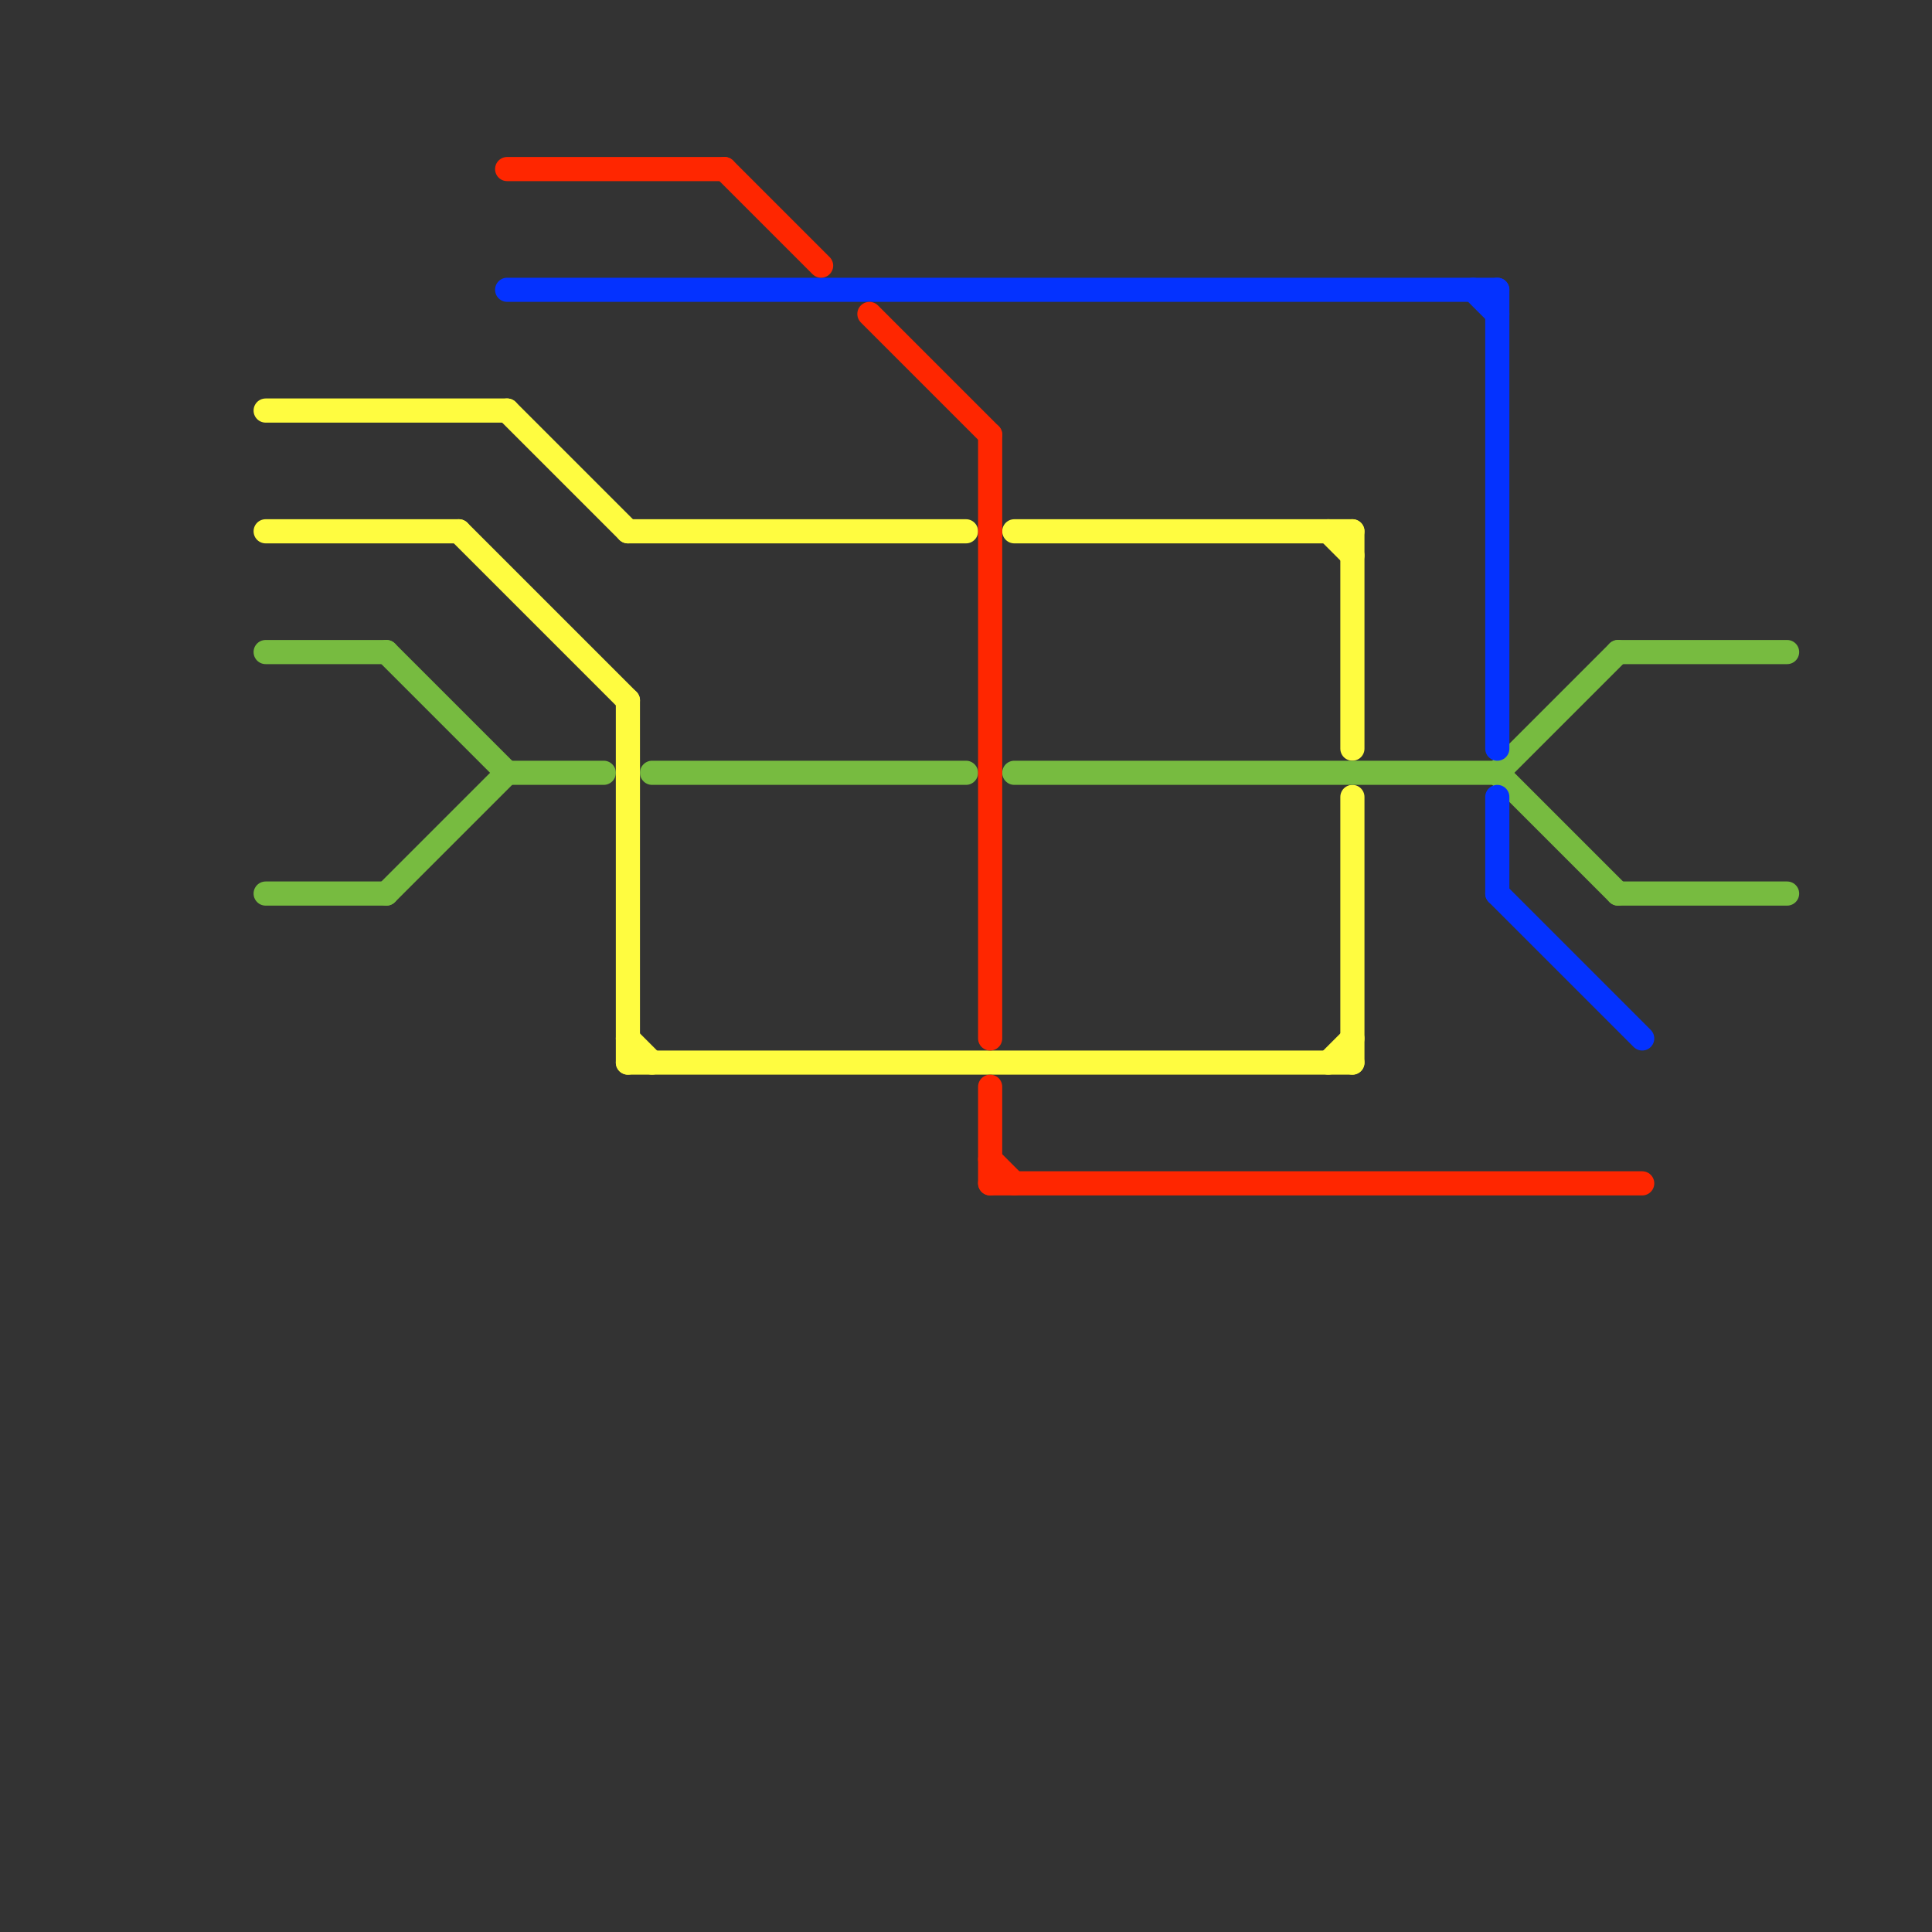 
<svg version="1.1" xmlns="http://www.w3.org/2000/svg" viewBox="0 0 80 80">
<rect x="0" y="0" width="80" height="80" fill="#333333" stroke="none"/>
<style>text { font: 1px Helvetica; font-weight: 600; white-space: pre; dominant-baseline: central; } line { stroke-width: 1; fill: none; stroke-linecap: round; stroke-linejoin: round; } .c0 { stroke: #fffc40 } .c1 { stroke: #77bb40 } .c2 { stroke: #0432ff } .c3 { stroke: #ff2600 }</style><defs><g id="wm-xf"><circle r="1.2" fill="#000"/><circle r="0.9" fill="#fff"/><circle r="0.6" fill="#000"/><circle r="0.3" fill="#fff"/></g><g id="wm"><circle r="0.6" fill="#000"/><circle r="0.3" fill="#fff"/></g></defs><line class="c0" x1="42" y1="22" x2="56" y2="22"/><line class="c0" x1="55" y1="22" x2="56" y2="23"/><line class="c0" x1="11" y1="22" x2="19" y2="22"/><line class="c0" x1="21" y1="17" x2="26" y2="22"/><line class="c0" x1="26" y1="22" x2="40" y2="22"/><line class="c0" x1="26" y1="44" x2="56" y2="44"/><line class="c0" x1="56" y1="22" x2="56" y2="31"/><line class="c0" x1="19" y1="22" x2="26" y2="29"/><line class="c0" x1="26" y1="43" x2="27" y2="44"/><line class="c0" x1="26" y1="29" x2="26" y2="44"/><line class="c0" x1="56" y1="33" x2="56" y2="44"/><line class="c0" x1="11" y1="17" x2="21" y2="17"/><line class="c0" x1="55" y1="44" x2="56" y2="43"/><line class="c1" x1="16" y1="27" x2="21" y2="32"/><line class="c1" x1="67" y1="37" x2="74" y2="37"/><line class="c1" x1="16" y1="37" x2="21" y2="32"/><line class="c1" x1="62" y1="32" x2="67" y2="37"/><line class="c1" x1="11" y1="37" x2="16" y2="37"/><line class="c1" x1="21" y1="32" x2="25" y2="32"/><line class="c1" x1="62" y1="32" x2="67" y2="27"/><line class="c1" x1="11" y1="27" x2="16" y2="27"/><line class="c1" x1="67" y1="27" x2="74" y2="27"/><line class="c1" x1="42" y1="32" x2="62" y2="32"/><line class="c1" x1="27" y1="32" x2="40" y2="32"/><line class="c2" x1="62" y1="37" x2="68" y2="43"/><line class="c2" x1="21" y1="12" x2="62" y2="12"/><line class="c2" x1="62" y1="12" x2="62" y2="31"/><line class="c2" x1="62" y1="33" x2="62" y2="37"/><line class="c2" x1="61" y1="12" x2="62" y2="13"/><line class="c3" x1="41" y1="18" x2="41" y2="43"/><line class="c3" x1="30" y1="7" x2="34" y2="11"/><line class="c3" x1="21" y1="7" x2="30" y2="7"/><line class="c3" x1="36" y1="13" x2="41" y2="18"/><line class="c3" x1="41" y1="48" x2="42" y2="49"/><line class="c3" x1="41" y1="49" x2="68" y2="49"/><line class="c3" x1="41" y1="45" x2="41" y2="49"/>
</svg>
